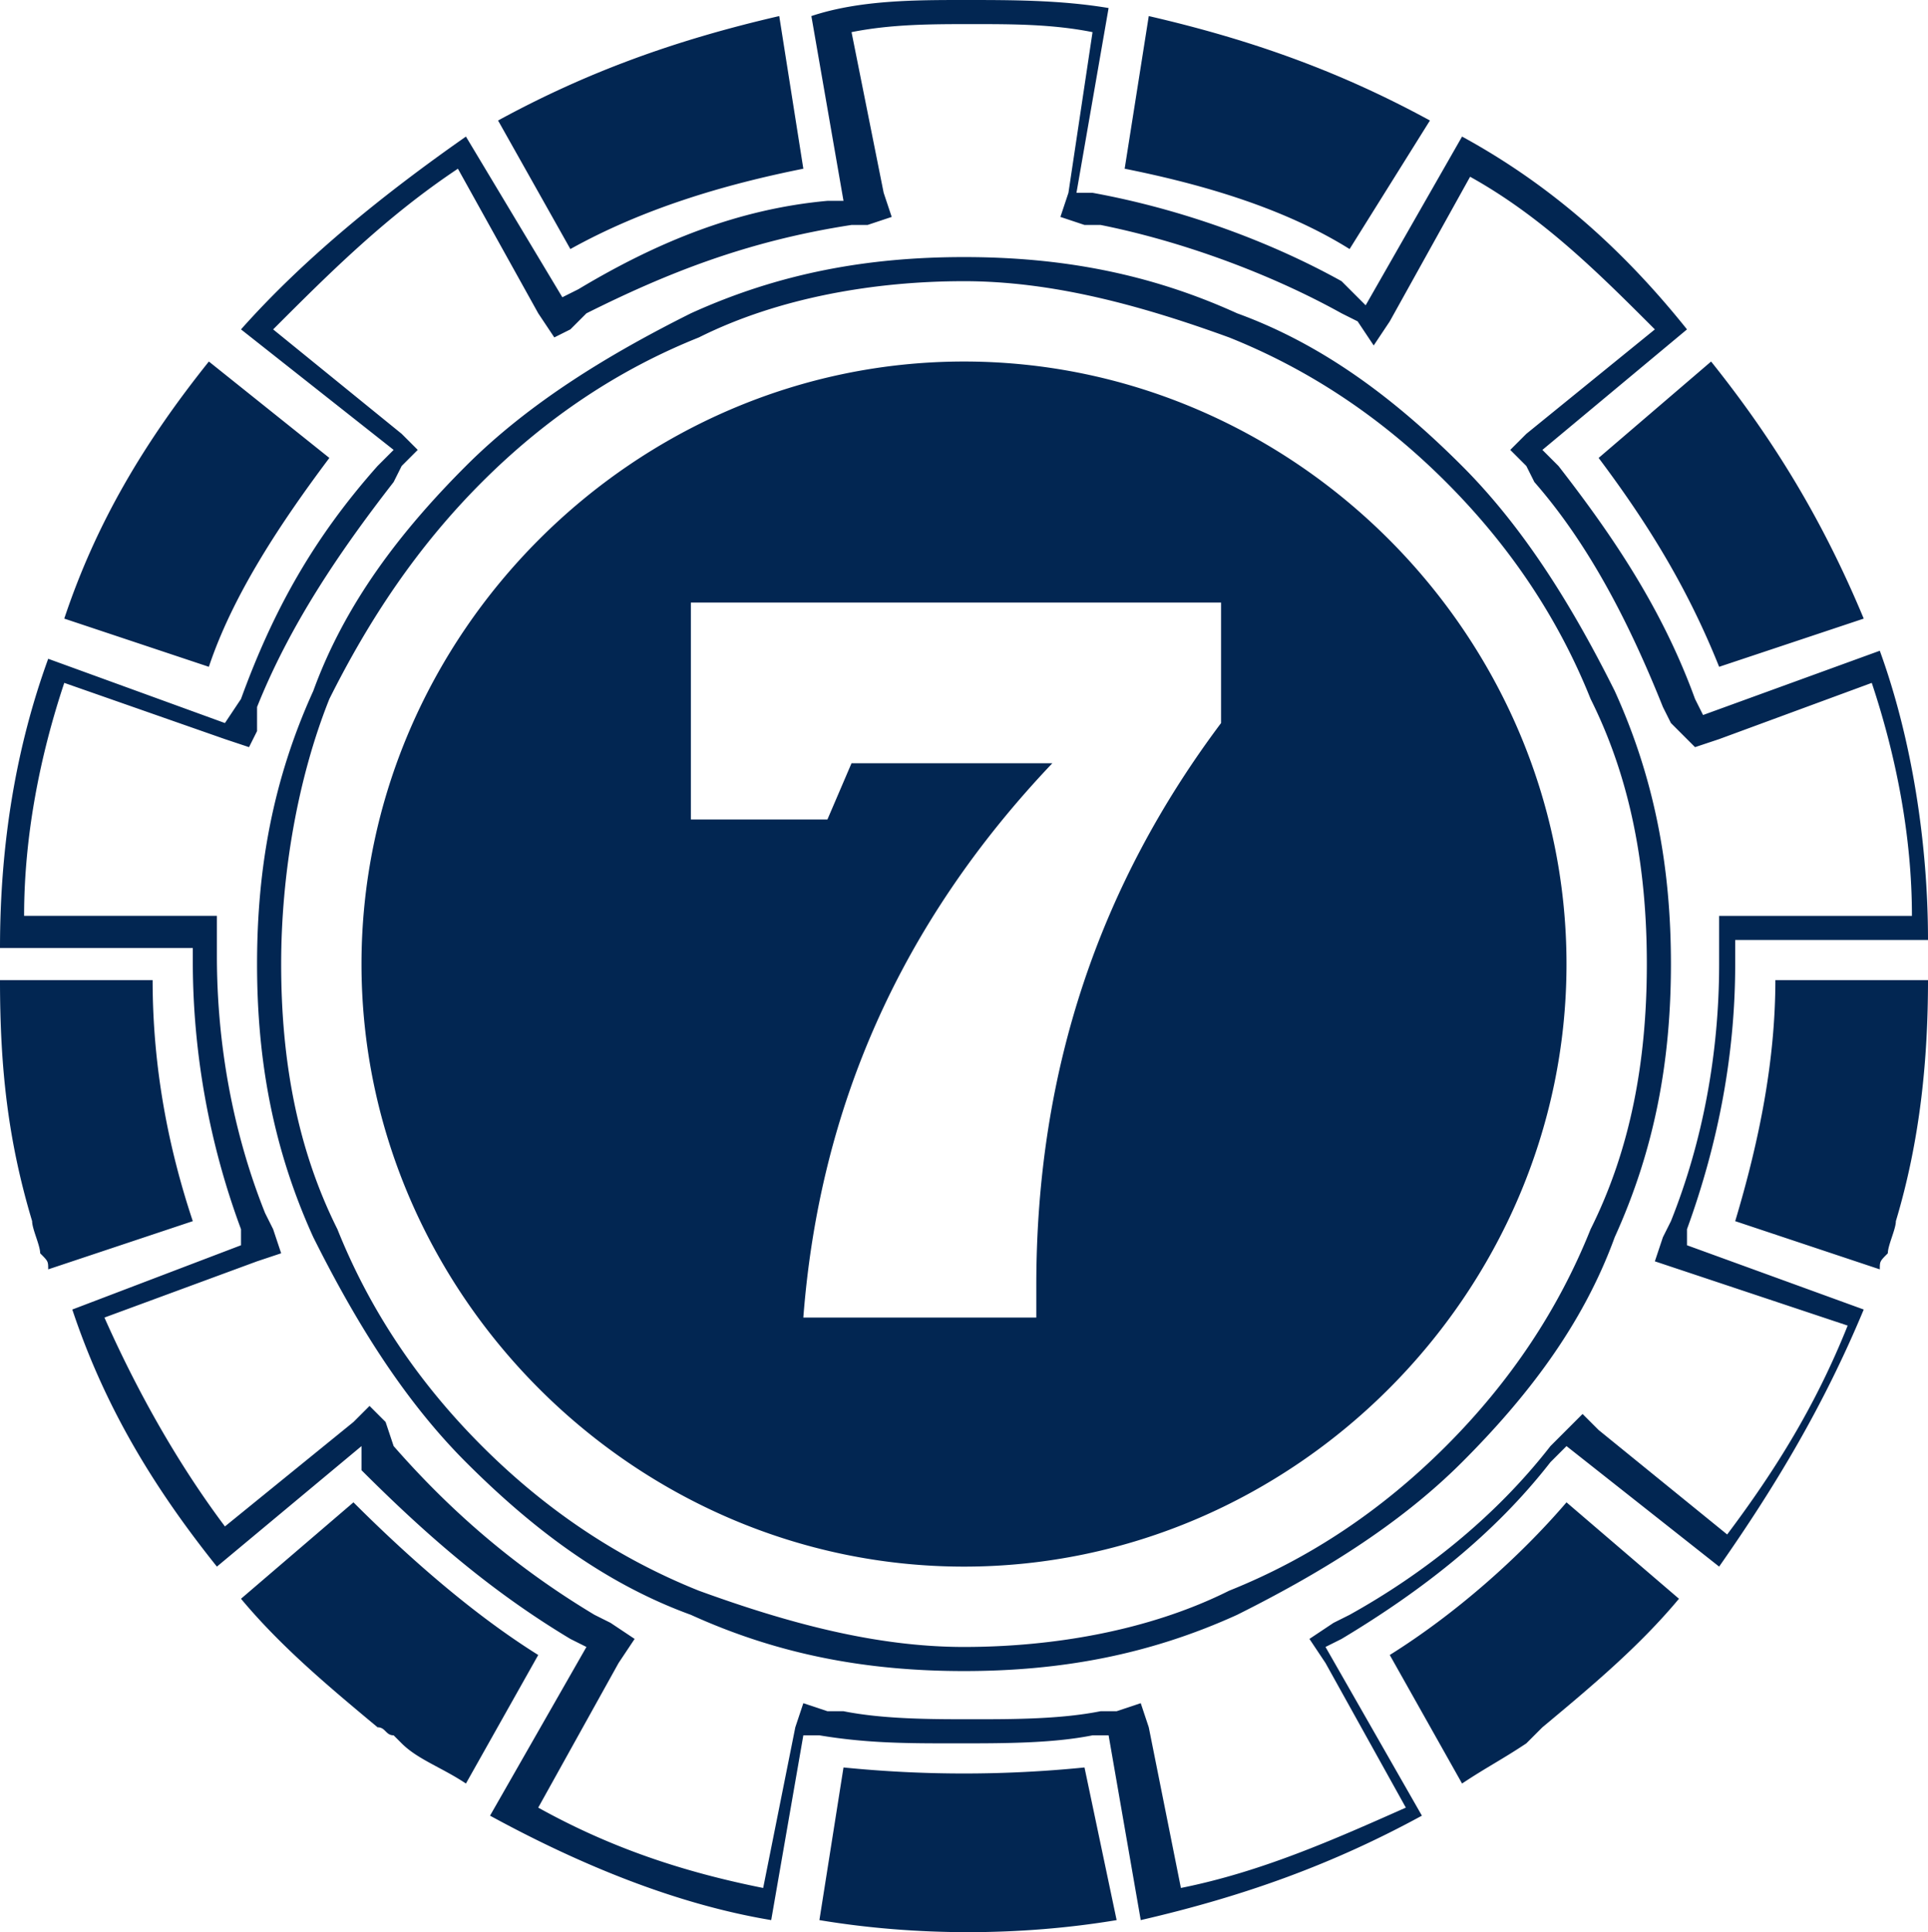 <svg width="24" height="24.05" viewBox="0 0 24 24.05" xmlns="http://www.w3.org/2000/svg">
    <path d="m2.4 15.2-1.8.6c0-.1 0-.1-.1-.2 0-.1-.1-.3-.1-.4-.3-1-.4-1.9-.4-3h1.9c0 1.1.2 2.1.5 3zm2 3.5L3 19.9c.5.6 1.1 1.1 1.7 1.6.1 0 .1.1.2.1l.1.1c.2.2.5.3.8.5l.9-1.6c-.8-.5-1.6-1.2-2.3-1.9zM17.8 1.5C16.7.9 15.6.5 14.3.2L14 2.1c1 .2 2 .5 2.8 1l1-1.6zm3.6 6.8 1.8-.6c-.5-1.2-1.1-2.2-1.9-3.2l-1.4 1.2c.6.8 1.1 1.6 1.5 2.6zM10 2.1 9.7.2C8.4.5 7.3.9 6.2 1.5l.9 1.6c.9-.5 1.9-.8 2.9-1zm.5 19.9-.3 1.9c1.2.2 2.5.2 3.7 0l-.4-1.9c-1 .1-2 .1-3 0zM4.1 5.7 2.6 4.5c-.8 1-1.4 2-1.8 3.2l1.8.6c.3-.9.9-1.8 1.5-2.6zm13.2 14.9.9 1.6c.3-.2.5-.3.8-.5l.1-.1.1-.1c.6-.5 1.2-1 1.7-1.6l-1.4-1.2c-.6.7-1.4 1.4-2.2 1.9zm4.8-8.4c0 1-.2 2-.5 3l1.8.6c0-.1 0-.1.1-.2 0-.1.1-.3.1-.4.3-1 .4-2 .4-3h-1.9zm-2.6-.2c0 4.1-3.4 7.5-7.5 7.5S4.5 16.1 4.5 12 7.9 4.5 12 4.5s7.5 3.4 7.5 7.5zm-4.1-4.5H8.6v2.7h1.7l.3-.7h2.5c-1.9 2-2.9 4.3-3.1 6.9h2.9V16c0-2.7.8-5 2.3-7V7.5h.2zm5.4 4.5c0 1.2-.2 2.3-.7 3.4-.4 1.1-1.1 2-1.9 2.8-.8.8-1.8 1.4-2.8 1.9-1.1.5-2.2.7-3.4.7-1.2 0-2.3-.2-3.4-.7-1.1-.4-2-1.1-2.8-1.9-.8-.8-1.4-1.8-1.9-2.8-.5-1.1-.7-2.2-.7-3.4 0-1.2.2-2.3.7-3.4.4-1.1 1.1-2 1.9-2.8.8-.8 1.8-1.4 2.8-1.9 1.1-.5 2.2-.7 3.4-.7 1.2 0 2.3.2 3.4.7 1.1.4 2 1.1 2.8 1.9.8.8 1.4 1.8 1.9 2.8.5 1.1.7 2.2.7 3.4zm-.3 0c0-1.2-.2-2.3-.7-3.3-.4-1-1-1.9-1.8-2.7-.8-.8-1.7-1.4-2.7-1.8-1.1-.4-2.2-.7-3.3-.7-1.1 0-2.3.2-3.3.7-1 .4-1.9 1-2.7 1.8-.8.8-1.4 1.7-1.9 2.7-.4 1-.6 2.2-.6 3.3 0 1.2.2 2.3.7 3.3.4 1 1 1.9 1.8 2.7.8.8 1.7 1.4 2.7 1.8 1.1.4 2.2.7 3.3.7 1.1 0 2.3-.2 3.3-.7 1-.4 1.9-1 2.7-1.8.8-.8 1.4-1.7 1.8-2.7.5-1 .7-2.1.7-3.3zm.5 3.5 2.2.8c-.5 1.2-1.1 2.2-1.8 3.2L19.5 18l-.2.2c-.7.9-1.6 1.6-2.6 2.2l-.2.1 1.2 2.1c-1.1.6-2.2 1-3.5 1.3l-.4-2.3h-.2c-.5.1-1.1.1-1.7.1-.6 0-1.1 0-1.7-.1H10l-.4 2.3c-1.2-.2-2.4-.7-3.5-1.3l1.2-2.1-.2-.1c-1-.6-1.8-1.3-2.6-2.1V18l-1.8 1.5c-.8-1-1.4-2-1.8-3.2l2.1-.8v-.2a9.6 9.6 0 0 1-.6-3.3v-.2H0c0-1.3.2-2.5.6-3.6l2.2.8.2-.3c.4-1.1.9-2 1.7-2.9l.2-.2L3 4.1c.8-.9 1.8-1.7 2.8-2.4l1.2 2 .2-.1c1-.6 2-1 3.1-1.1h.2L10.1.2C10.7 0 11.4 0 12 0c.6 0 1.2 0 1.8.1l-.4 2.3h.2c1.1.2 2.2.6 3.1 1.1l.3.3 1.2-2.1c1.1.6 2 1.4 2.8 2.4l-1.8 1.5.2.2c.7.9 1.3 1.8 1.7 2.9l.1.2 2.2-.8c.4 1.1.6 2.4.6 3.6h-2.4v.3c0 1.1-.2 2.2-.6 3.3v.2zm-.1.3-.3-.1.1-.3.1-.2c.4-1 .6-2.1.6-3.2v-.6h2.4c0-1-.2-2-.5-2.9l-1.9.7-.3.1-.3-.3-.1-.2c-.4-1-.9-2-1.6-2.8l-.1-.2-.2-.2.2-.2 1.6-1.3c-.7-.7-1.4-1.4-2.3-1.9l-1 1.8-.2.3-.2-.3-.2-.1c-.9-.5-2-.9-3-1.1h-.2l-.3-.1.1-.3.3-2c-.5-.1-1-.1-1.5-.1s-1 0-1.5.1l.4 2 .1.3-.3.1h-.2c-1.3.2-2.3.6-3.3 1.1l-.2.2-.2.1-.2-.3-1-1.8c-.9.6-1.6 1.3-2.3 2L5 5.4l.2.2-.2.2-.1.2c-.7.9-1.3 1.8-1.7 2.8v.3l-.1.2-.3-.1-2-.7c-.3.9-.5 1.9-.5 2.9h2.4v.5c0 1.1.2 2.2.6 3.2l.1.2.1.3-.3.1-1.9.7c.4.9.9 1.8 1.5 2.6l1.6-1.3.2-.2.2.2.1.3c.7.8 1.5 1.5 2.5 2.1l.2.1.3.2-.2.3-1 1.8c.9.5 1.8.8 2.8 1l.4-2 .1-.3.3.1h.2c.5.1 1.1.1 1.6.1s1.1 0 1.6-.1h.2l.3-.1.1.3.4 2c1-.2 1.9-.6 2.8-1l-1-1.8-.2-.3.3-.2.2-.1c.9-.5 1.8-1.2 2.5-2.1l.2-.2.2-.2.2.2 1.6 1.3c.6-.8 1.1-1.6 1.5-2.6l-2.1-.7z" fill="#022652" fill-rule="evenodd"/>
</svg>
